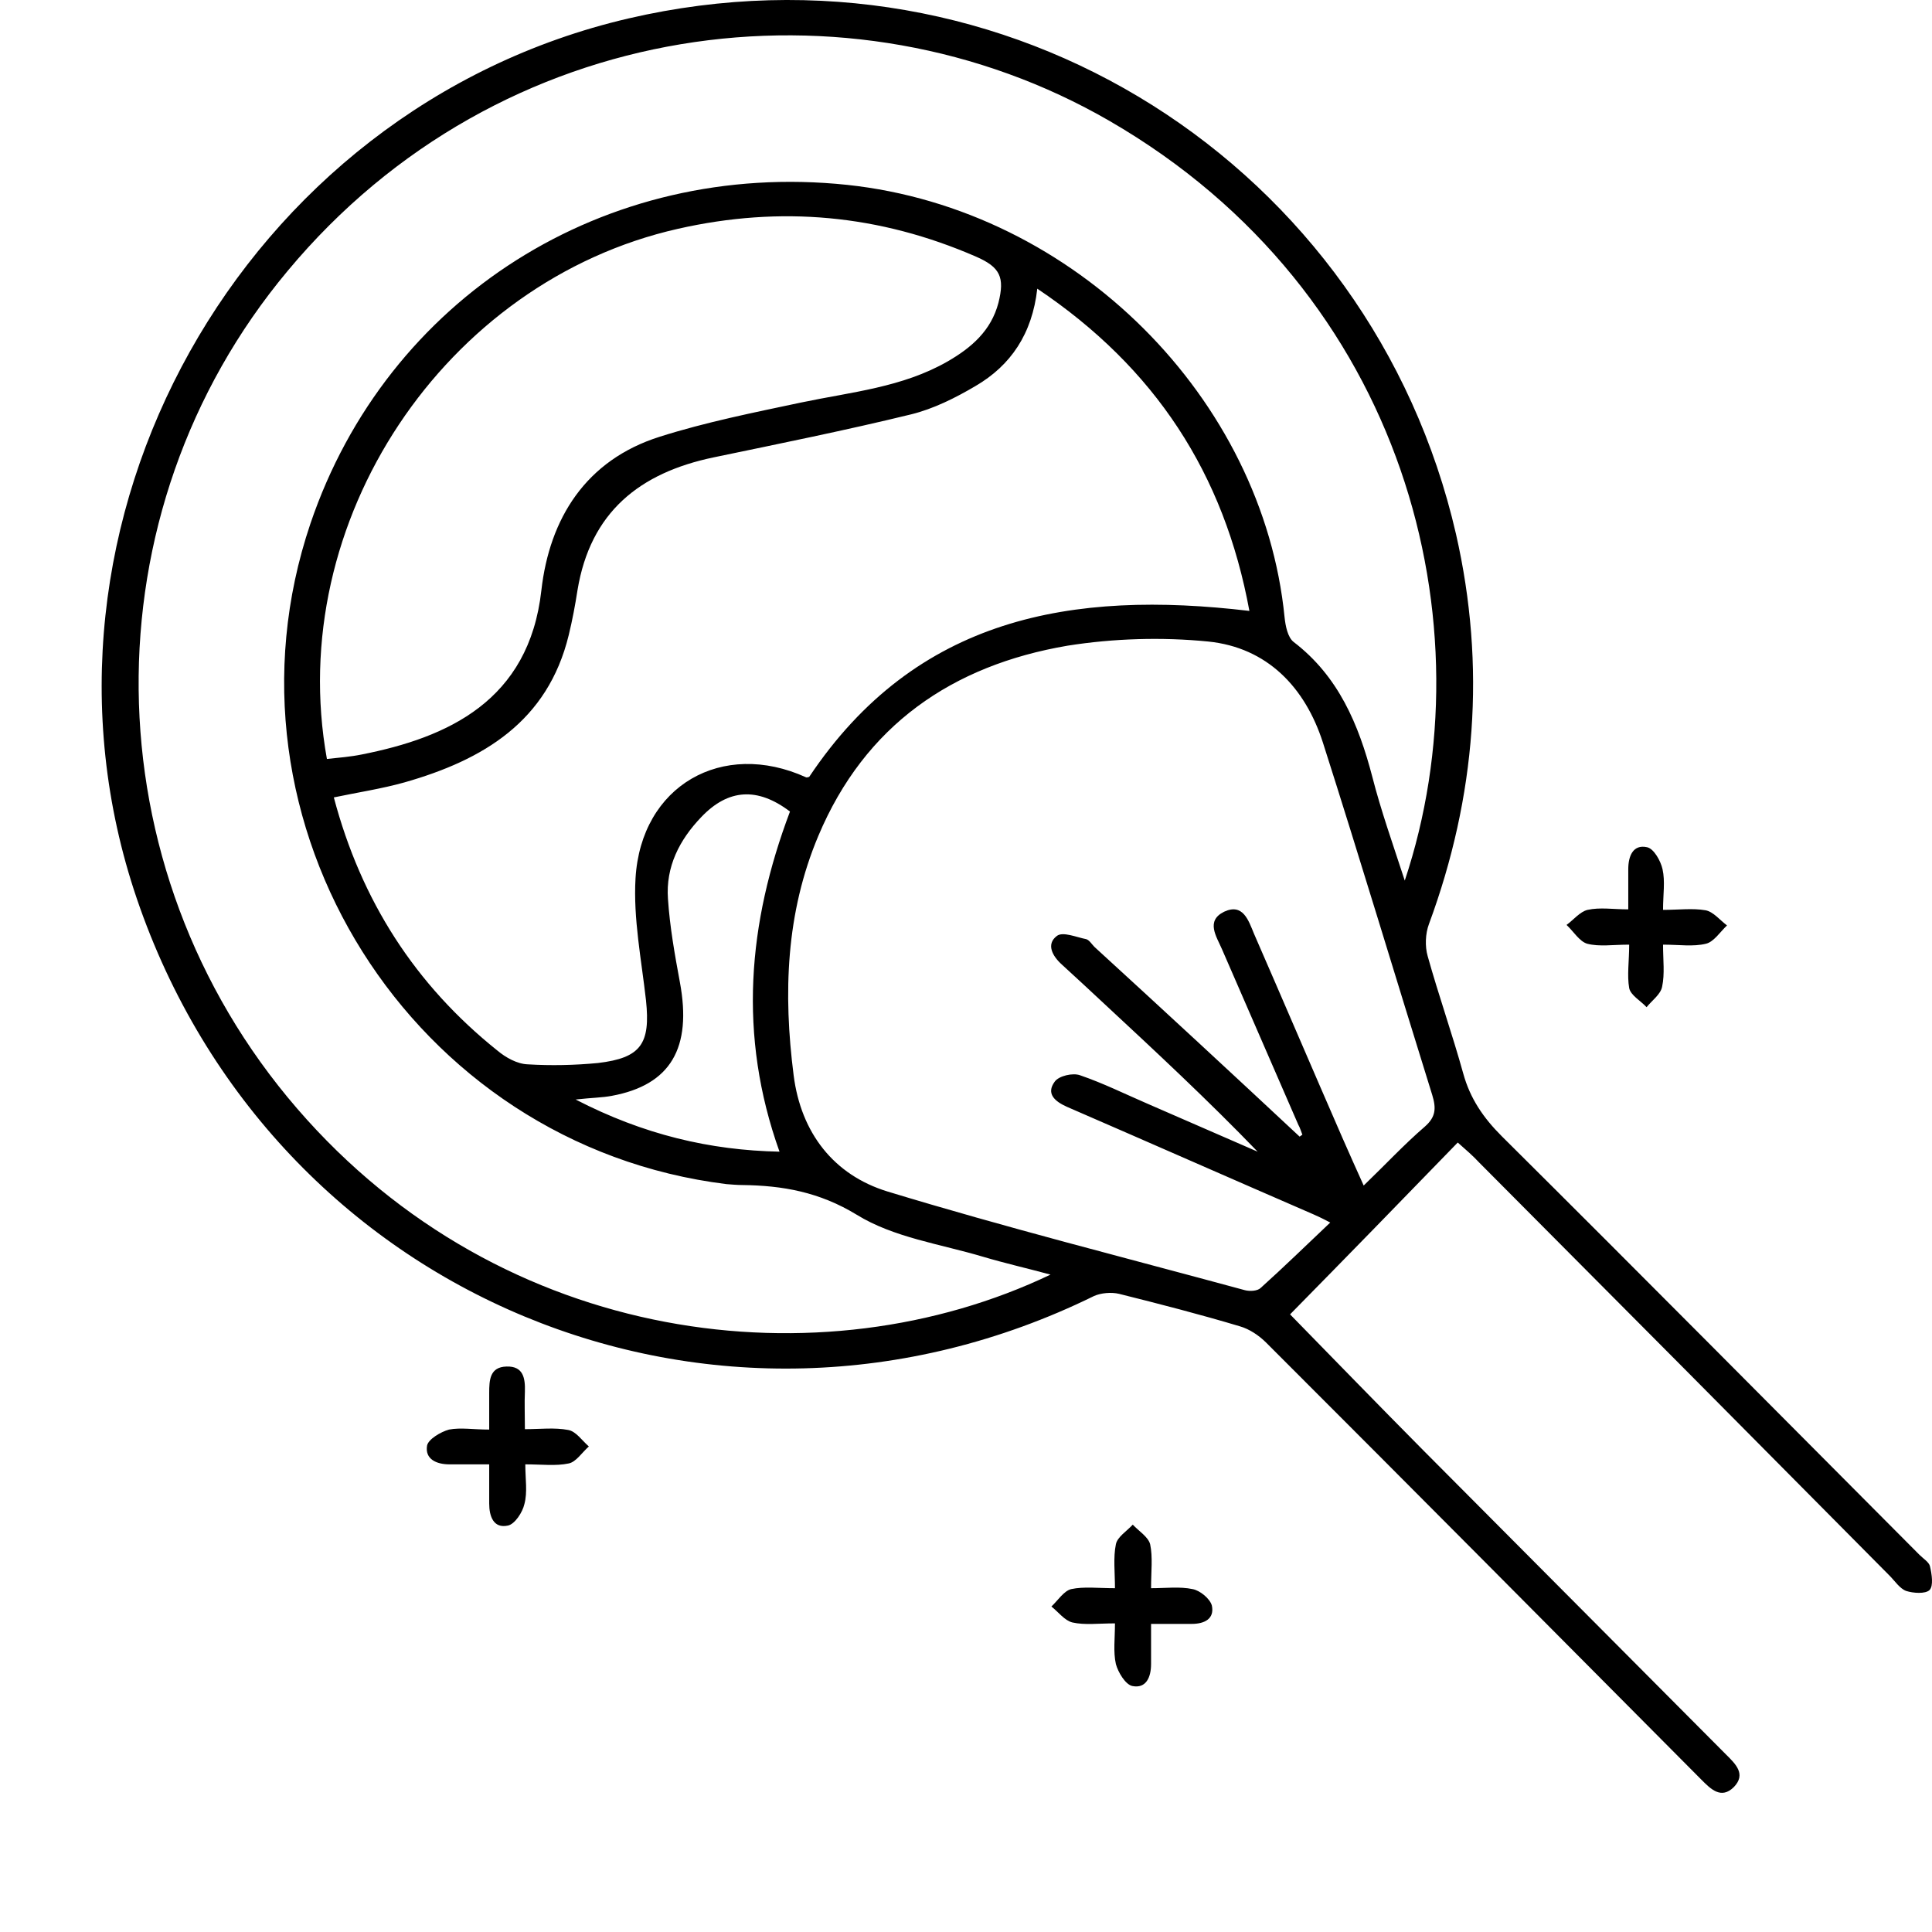 <?xml version="1.0" encoding="UTF-8"?>
<svg xmlns="http://www.w3.org/2000/svg" width="19" height="19" viewBox="0 0 19 19" fill="none">
  <path d="M14.336 11.236C13.779 11.811 13.231 12.373 12.687 12.926C13.118 13.367 13.554 13.816 13.995 14.261C14.988 15.259 15.982 16.257 16.975 17.255C17.07 17.349 17.173 17.448 17.052 17.574C16.926 17.7 16.822 17.592 16.732 17.502C15.307 16.068 13.883 14.634 12.453 13.205C12.381 13.133 12.287 13.07 12.192 13.043C11.801 12.926 11.401 12.823 11.005 12.724C10.929 12.706 10.826 12.715 10.758 12.746C7.041 14.571 2.68 12.76 1.345 8.836C0.091 5.149 2.379 1.068 6.178 0.182C9.904 -0.685 13.487 1.634 14.319 5.253C14.615 6.552 14.516 7.833 14.053 9.087C14.017 9.182 14.013 9.308 14.04 9.402C14.148 9.789 14.283 10.171 14.39 10.557C14.458 10.804 14.588 10.993 14.768 11.173C16.144 12.54 17.506 13.915 18.877 15.291C18.913 15.327 18.971 15.363 18.98 15.403C18.998 15.479 19.016 15.596 18.976 15.637C18.935 15.677 18.814 15.668 18.746 15.646C18.683 15.623 18.634 15.547 18.584 15.497C17.24 14.14 15.896 12.787 14.548 11.434C14.485 11.366 14.422 11.312 14.336 11.236ZM10.331 12.535C10.098 12.472 9.882 12.423 9.67 12.36C9.248 12.234 8.789 12.171 8.425 11.946C8.057 11.722 7.697 11.659 7.301 11.654C7.248 11.654 7.198 11.649 7.144 11.645C4.051 11.263 2.056 8.098 3.053 5.149C3.804 2.933 5.944 1.567 8.331 1.818C10.579 2.057 12.421 3.927 12.633 6.071C12.642 6.156 12.664 6.269 12.723 6.314C13.163 6.651 13.361 7.123 13.496 7.64C13.581 7.972 13.698 8.301 13.815 8.66C14.651 6.152 13.833 2.879 10.911 1.189C8.362 -0.285 4.914 0.16 2.829 2.664C0.846 5.037 0.873 8.53 2.923 10.903C4.946 13.245 8.084 13.609 10.331 12.535ZM12.781 11.178C12.79 11.173 12.799 11.164 12.808 11.159C12.795 11.128 12.786 11.092 12.768 11.061C12.516 10.485 12.269 9.91 12.017 9.334C11.963 9.209 11.855 9.056 12.039 8.966C12.224 8.88 12.278 9.051 12.332 9.182C12.624 9.851 12.912 10.526 13.204 11.195C13.271 11.348 13.338 11.497 13.411 11.659C13.626 11.452 13.81 11.254 14.013 11.079C14.121 10.984 14.125 10.899 14.085 10.768C13.725 9.613 13.379 8.458 13.01 7.303C12.835 6.759 12.462 6.368 11.882 6.309C11.428 6.264 10.952 6.278 10.498 6.35C9.365 6.543 8.506 7.132 8.048 8.22C7.728 8.979 7.702 9.771 7.805 10.575C7.877 11.142 8.2 11.555 8.726 11.717C9.891 12.072 11.068 12.369 12.242 12.688C12.291 12.701 12.368 12.697 12.399 12.665C12.624 12.463 12.84 12.252 13.082 12.023C12.997 11.978 12.956 11.96 12.916 11.942C12.107 11.591 11.302 11.236 10.493 10.885C10.372 10.831 10.286 10.755 10.372 10.638C10.412 10.58 10.552 10.548 10.623 10.575C10.848 10.652 11.064 10.759 11.284 10.854C11.644 11.011 12.004 11.168 12.368 11.326C11.878 10.818 11.365 10.341 10.857 9.869C10.722 9.744 10.583 9.613 10.444 9.487C10.349 9.402 10.286 9.285 10.394 9.204C10.453 9.159 10.588 9.218 10.682 9.236C10.713 9.245 10.736 9.285 10.763 9.312C11.446 9.937 12.116 10.557 12.781 11.178ZM10.201 2.839C10.151 3.284 9.94 3.594 9.594 3.796C9.396 3.913 9.18 4.021 8.96 4.075C8.317 4.232 7.666 4.363 7.018 4.498C6.29 4.65 5.805 5.037 5.679 5.806C5.656 5.954 5.629 6.098 5.593 6.246C5.386 7.096 4.753 7.473 3.979 7.694C3.755 7.757 3.516 7.793 3.283 7.842C3.552 8.858 4.083 9.685 4.892 10.332C4.973 10.4 5.085 10.463 5.189 10.467C5.418 10.481 5.652 10.476 5.881 10.454C6.304 10.404 6.398 10.265 6.353 9.838C6.308 9.438 6.227 9.033 6.25 8.638C6.304 7.725 7.104 7.271 7.926 7.644C7.935 7.649 7.953 7.64 7.958 7.64C9.01 6.066 10.543 5.801 12.287 6.008C12.039 4.659 11.361 3.617 10.201 2.839ZM3.215 7.464C3.337 7.451 3.449 7.442 3.557 7.42C4.402 7.253 5.202 6.894 5.324 5.806C5.404 5.1 5.76 4.525 6.488 4.295C6.942 4.151 7.414 4.057 7.881 3.958C8.371 3.855 8.875 3.81 9.32 3.554C9.554 3.419 9.747 3.252 9.819 2.978C9.882 2.727 9.837 2.628 9.599 2.524C8.65 2.111 7.679 2.021 6.668 2.25C4.375 2.767 2.793 5.127 3.215 7.464ZM7.666 11.326C7.256 10.18 7.355 9.078 7.769 7.981C7.45 7.739 7.162 7.757 6.897 8.035C6.681 8.26 6.546 8.525 6.569 8.84C6.587 9.114 6.636 9.388 6.686 9.658C6.807 10.306 6.596 10.67 6.016 10.777C5.921 10.795 5.823 10.795 5.661 10.813C6.33 11.159 6.982 11.312 7.666 11.326Z" fill="#514051" style="fill:#514051;fill:color(display-p3 0.318 0.251 0.318);fill-opacity:1;"></path>
  <path d="M10.965 15.965C10.799 15.965 10.668 15.983 10.547 15.956C10.471 15.938 10.408 15.853 10.34 15.799C10.403 15.74 10.462 15.646 10.534 15.628C10.659 15.601 10.799 15.619 10.965 15.619C10.965 15.466 10.947 15.318 10.974 15.187C10.988 15.115 11.082 15.057 11.14 14.994C11.199 15.057 11.293 15.115 11.311 15.187C11.338 15.313 11.32 15.453 11.32 15.619C11.464 15.619 11.603 15.601 11.729 15.628C11.801 15.641 11.9 15.722 11.918 15.79C11.945 15.92 11.846 15.97 11.72 15.97C11.599 15.97 11.482 15.97 11.32 15.97C11.32 16.104 11.32 16.235 11.32 16.365C11.32 16.495 11.271 16.608 11.136 16.581C11.068 16.567 10.996 16.446 10.974 16.365C10.947 16.244 10.965 16.113 10.965 15.965Z" fill="#514051" style="fill:#514051;fill:color(display-p3 0.318 0.251 0.318);fill-opacity:1;"></path>
  <path d="M16.022 9.29C15.86 9.29 15.73 9.312 15.609 9.281C15.532 9.258 15.474 9.159 15.406 9.096C15.474 9.047 15.537 8.966 15.613 8.948C15.735 8.921 15.865 8.943 16.013 8.943C16.013 8.795 16.013 8.674 16.013 8.548C16.013 8.422 16.058 8.301 16.198 8.332C16.265 8.346 16.332 8.467 16.35 8.548C16.377 8.669 16.355 8.795 16.355 8.948C16.508 8.948 16.647 8.93 16.773 8.952C16.849 8.966 16.912 9.047 16.984 9.101C16.917 9.164 16.854 9.263 16.777 9.281C16.651 9.312 16.512 9.29 16.355 9.29C16.355 9.442 16.373 9.577 16.346 9.703C16.332 9.779 16.247 9.838 16.193 9.905C16.135 9.842 16.036 9.788 16.022 9.717C16 9.591 16.022 9.451 16.022 9.29Z" fill="#514051" style="fill:#514051;fill:color(display-p3 0.318 0.251 0.318);fill-opacity:1;"></path>
  <path d="M4.811 14.059C4.811 13.92 4.811 13.812 4.811 13.699C4.811 13.573 4.816 13.443 4.982 13.439C5.148 13.434 5.166 13.556 5.162 13.686C5.157 13.798 5.162 13.911 5.162 14.055C5.31 14.055 5.454 14.037 5.589 14.063C5.665 14.077 5.724 14.167 5.791 14.225C5.724 14.284 5.665 14.378 5.593 14.392C5.467 14.419 5.328 14.401 5.166 14.401C5.166 14.544 5.189 14.675 5.157 14.792C5.139 14.873 5.063 14.989 4.995 15.003C4.852 15.034 4.811 14.909 4.811 14.787C4.811 14.67 4.811 14.549 4.811 14.401C4.672 14.401 4.546 14.401 4.42 14.401C4.294 14.401 4.177 14.351 4.2 14.216C4.213 14.153 4.335 14.081 4.416 14.059C4.532 14.037 4.654 14.059 4.811 14.059Z" fill="#514051" style="fill:#514051;fill:color(display-p3 0.318 0.251 0.318);fill-opacity:1;"></path>
</svg>
